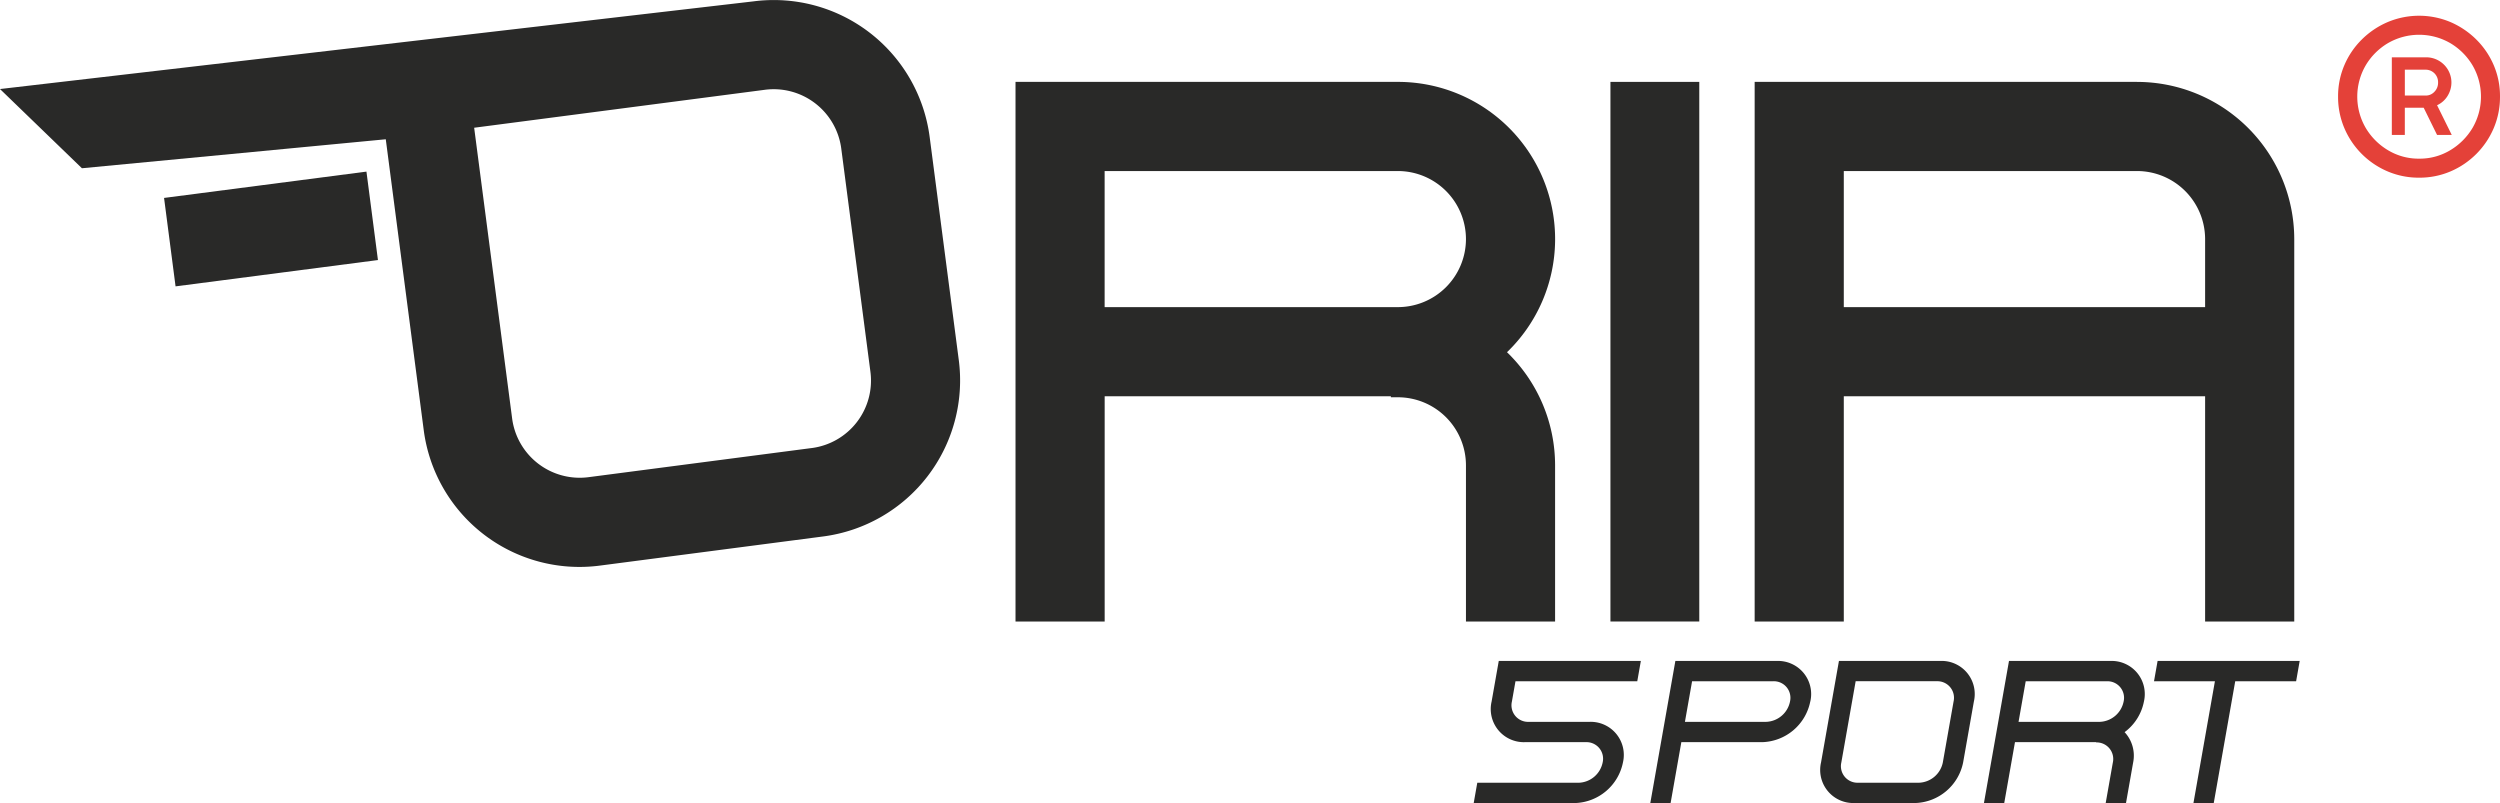 <svg xmlns="http://www.w3.org/2000/svg" xmlns:xlink="http://www.w3.org/1999/xlink" width="355" height="114.032" viewBox="0 0 355 114.032"><defs><clipPath id="a"><rect width="355" height="114.032" fill="none"/></clipPath></defs><g clip-path="url(#a)"><path d="M1145.512,517.09a2.352,2.352,0,0,0,2.374,2.883h8.647a4.7,4.7,0,0,1,4.748,5.765,7.176,7.176,0,0,1-6.781,5.765h-14.412l.508-2.883h14.412a3.588,3.588,0,0,0,3.391-2.882,2.352,2.352,0,0,0-2.374-2.882h-8.647a4.7,4.7,0,0,1-4.748-5.765l1.016-5.765h20.177l-.508,2.882H1146.02Z" transform="translate(-930.822 -417.47)" fill="#292928"/><path d="M1299.406,517.09a7.175,7.175,0,0,1-6.781,5.765H1281.1l-1.525,8.647h-2.882l3.558-20.177h14.412a4.7,4.7,0,0,1,4.748,5.765m-2.882,0a2.353,2.353,0,0,0-2.374-2.883h-11.53l-1.016,5.765h11.53a3.588,3.588,0,0,0,3.391-2.883" transform="translate(-1042.349 -417.47)" fill="#292928"/><path d="M1421.79,531.5h-8.648a4.7,4.7,0,0,1-4.748-5.765l2.541-14.412h14.412a4.7,4.7,0,0,1,4.749,5.765l-1.525,8.647a7.176,7.176,0,0,1-6.781,5.765m3.049-17.295h-11.53l-2.033,11.53a2.352,2.352,0,0,0,2.374,2.882h8.647a3.588,3.588,0,0,0,3.391-2.882l1.525-8.647a2.352,2.352,0,0,0-2.374-2.883" transform="translate(-1149.806 -417.47)" fill="#292928"/><path d="M1554.765,521.434a4.9,4.9,0,0,1,1.21,4.343l-1.009,5.726h-2.883l1.01-5.726a2.353,2.353,0,0,0-2.375-2.883l.007-.038H1539.2l-1.525,8.647h-2.882l3.557-20.177h14.412a4.7,4.7,0,0,1,4.749,5.765,7.089,7.089,0,0,1-2.742,4.343m-15.062-1.46h11.53a3.588,3.588,0,0,0,3.391-2.882,2.352,2.352,0,0,0-2.374-2.883h-11.53Z" transform="translate(-1253.074 -417.471)" fill="#292928"/><path d="M1686.579,514.208h-8.647l-3.05,17.295H1672l3.049-17.295H1666.4l.508-2.883h20.177Z" transform="translate(-1360.53 -417.47)" fill="#292928"/><path d="M839.9,63.351h-54.3v76.625h12.66V107.993H838.9v.143h1a9.673,9.673,0,0,1,9.663,9.662v22.178H862.22V117.8a22.328,22.328,0,0,0-6.829-16.063A22.316,22.316,0,0,0,839.9,63.351m9.663,22.322a9.673,9.673,0,0,1-9.663,9.661H798.255V76.011H839.9a9.673,9.673,0,0,1,9.663,9.661" transform="translate(-641.397 -51.723)" fill="#292928"/><path d="M1411.717,63.351h-54.3v76.625h12.658V107.993h51.307v31.983h12.658v-54.3a22.346,22.346,0,0,0-22.319-22.322m9.661,22.322v9.661h-51.307V76.011h41.646a9.673,9.673,0,0,1,9.661,9.661" transform="translate(-1108.256 -51.723)" fill="#292928"/><path d="M132.01,19.438A22.321,22.321,0,0,0,106.988.194L0,12.643,11.635,23.891,54.78,19.777l5.389,41.295A22.3,22.3,0,0,0,85.192,80.314l31.714-4.139A22.346,22.346,0,0,0,136.15,51.151ZM115.269,63.621l-31.714,4.14a9.676,9.676,0,0,1-10.831-8.331L67.331,18.139l41.295-5.391a9.677,9.677,0,0,1,10.831,8.331L123.6,52.791a9.66,9.66,0,0,1-8.328,10.831" transform="translate(0 0)" fill="#292928"/><rect width="28.97" height="12.659" transform="matrix(0.992, -0.129, 0.129, 0.992, 23.297, 28.106)" fill="#292928"/><path d="M1258.482,75.012V63.351h-12.615v76.625h12.615V75.012Z" transform="translate(-1017.184 -51.723)" fill="#292928"/><path d="M1820.279,35.177a11.248,11.248,0,0,1-4.456-.889,11.594,11.594,0,0,1-6.152-6.152,11.3,11.3,0,0,1-.889-4.48,11.159,11.159,0,0,1,.889-4.445,11.447,11.447,0,0,1,2.477-3.651,11.818,11.818,0,0,1,3.675-2.477,11.5,11.5,0,0,1,8.924,0,11.862,11.862,0,0,1,3.663,2.477,11.468,11.468,0,0,1,2.477,3.651,11.171,11.171,0,0,1,.888,4.445,11.311,11.311,0,0,1-.888,4.48,11.629,11.629,0,0,1-6.14,6.152,11.22,11.22,0,0,1-4.468.889m.023-2.7a8.389,8.389,0,0,0,4.409-1.2,9.09,9.09,0,0,0,3.177-3.188,8.837,8.837,0,0,0,0-8.842,9,9,0,0,0-3.177-3.177,8.838,8.838,0,0,0-8.842,0,9,9,0,0,0-3.176,3.177,8.836,8.836,0,0,0,0,8.842,9.088,9.088,0,0,0,3.176,3.188,8.435,8.435,0,0,0,4.433,1.2m-3.888-3.366V18.086h4.813a3.583,3.583,0,0,1,3.651,3.579,3.627,3.627,0,0,1-.522,1.861,3.4,3.4,0,0,1-1.517,1.363l2.086,4.22h-2.086l-1.9-3.864h-2.679v3.864Zm1.849-5.594h2.964a1.666,1.666,0,0,0,1.232-.534,1.81,1.81,0,0,0,.522-1.316,1.763,1.763,0,0,0-1.754-1.825h-2.964Z" transform="translate(-1476.775 -9.947)" fill="#e44139"/></g></svg>